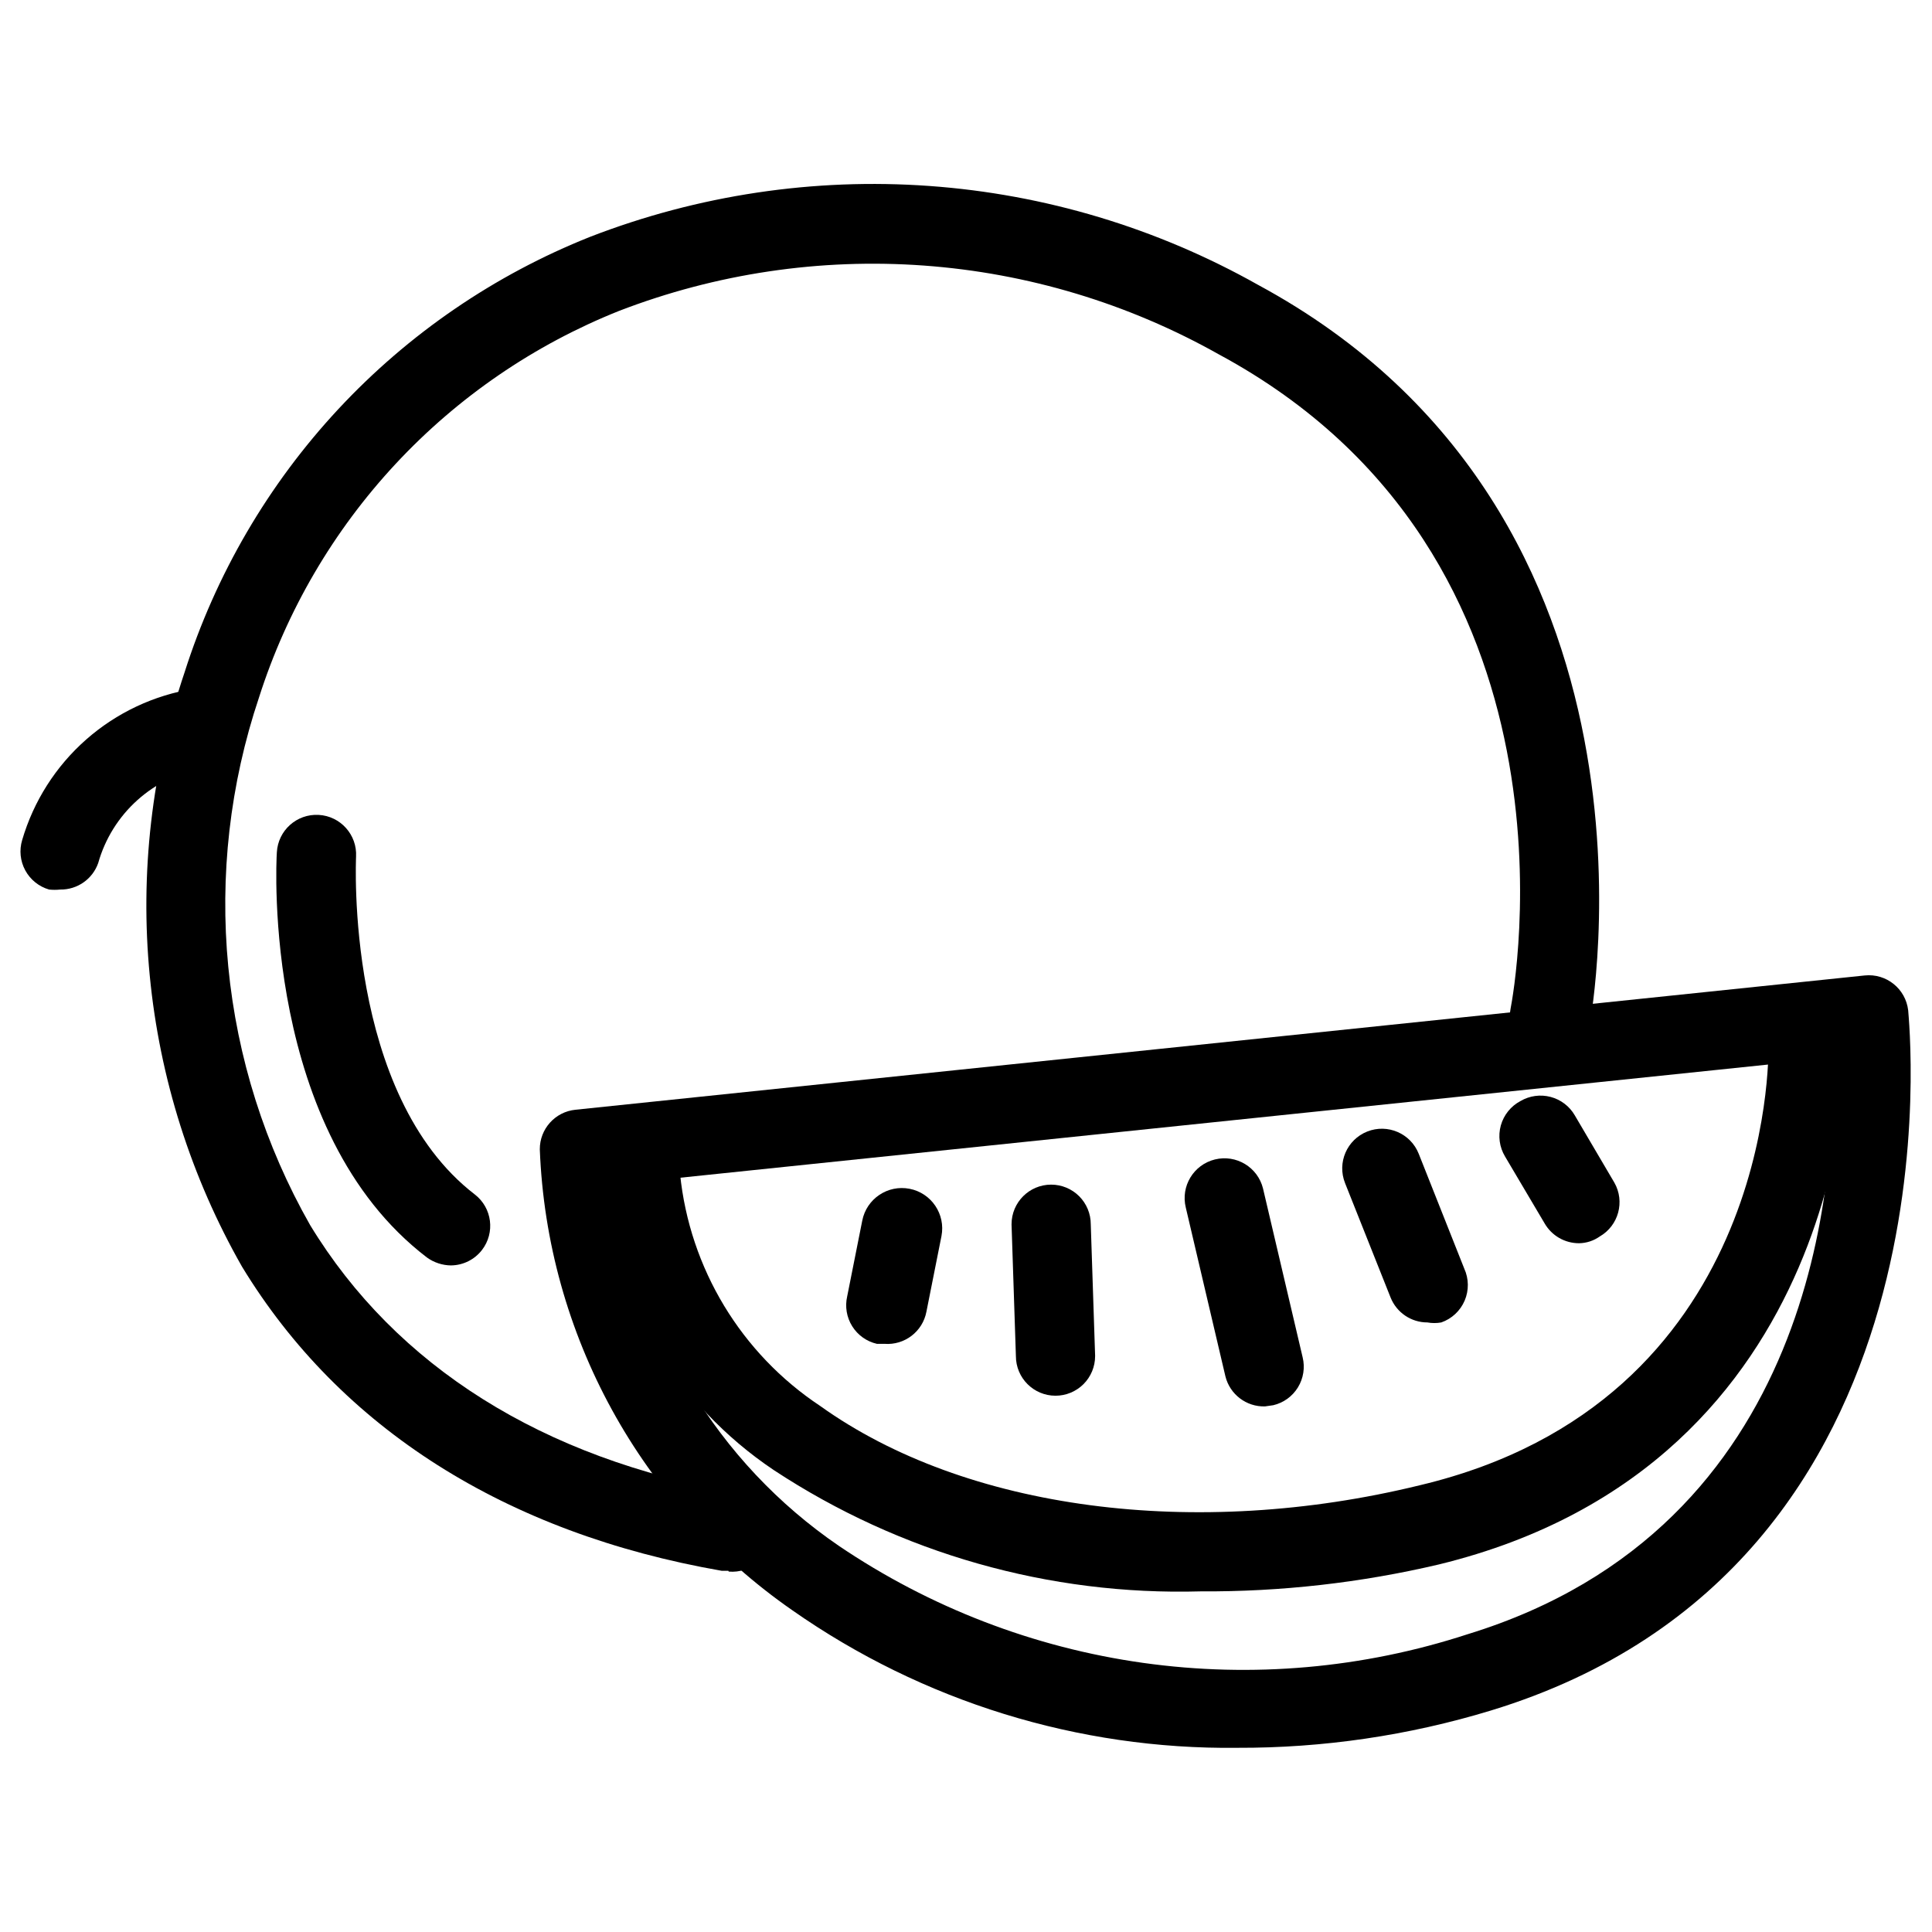 <?xml version="1.0" encoding="UTF-8"?>
<!-- Uploaded to: ICON Repo, www.iconrepo.com, Generator: ICON Repo Mixer Tools -->
<svg fill="#000000" width="800px" height="800px" version="1.1" viewBox="144 144 512 512" xmlns="http://www.w3.org/2000/svg">
 <g>
  <path d="m471.89 607.19c-42.129 0.48-83.352-12.258-117.87-36.422-40.27-27.949-65.066-73.195-66.965-122.18-0.027-5.41 4.062-9.953 9.445-10.496l341.64-35.582c5.734-0.613 10.887 3.512 11.547 9.238 0 1.469 16.164 146.95-110.63 185.57-21.773 6.621-44.414 9.945-67.176 9.867zm-163.21-149.46c4.312 38.848 25.355 73.879 57.621 95.934 24.16 16.348 51.738 26.957 80.629 31.016 28.887 4.055 58.32 1.453 86.051-7.609 92.68-28.445 97.613-121.34 96.562-152.72z"/>
  <path d="m462.14 565.73c-40.086 1.137-79.547-10.074-113.04-32.117-25.973-17.387-42.77-45.512-45.766-76.621-0.262-2.785 0.602-5.562 2.394-7.711 1.793-2.148 4.371-3.492 7.16-3.731 5.766-0.484 10.832 3.789 11.336 9.551 2.543 25.035 16.18 47.609 37.156 61.508 38.414 27.5 99.293 35.582 158.91 20.992 93.203-22.148 92.469-113.25 92.363-116.61-0.145-5.797 4.438-10.613 10.234-10.762 5.797-0.145 10.613 4.438 10.758 10.234 0 1.156 1.469 111.36-108.32 138.13-20.703 4.871-41.914 7.266-63.184 7.137z"/>
  <path d="m378.38 500.13h-1.996 0.004c-2.715-0.621-5.07-2.301-6.547-4.664-1.477-2.363-1.953-5.215-1.324-7.93l3.988-20.047c1.129-5.797 6.746-9.578 12.543-8.449 5.797 1.129 9.578 6.746 8.449 12.543l-3.988 20.047c-1 5.254-5.793 8.918-11.129 8.5z"/>
  <path d="m423.72 513.88c-5.797 0-10.496-4.699-10.496-10.496l-1.156-34.953 0.004 0.004c0-5.797 4.699-10.496 10.496-10.496 2.781 0 5.453 1.105 7.422 3.074s3.074 4.637 3.074 7.422l1.156 34.953-0.004-0.004c0 2.785-1.105 5.453-3.074 7.422s-4.637 3.074-7.422 3.074z"/>
  <path d="m479.24 516.71c-4.938 0.145-9.312-3.18-10.496-7.977l-10.496-44.715c-1.391-5.652 2.062-11.359 7.715-12.75 5.652-1.395 11.363 2.062 12.754 7.711l10.496 44.715c0.664 2.715 0.215 5.582-1.242 7.965-1.457 2.383-3.805 4.09-6.523 4.734z"/>
  <path d="m522.28 494.46c-4.301 0.008-8.168-2.613-9.762-6.609l-12.07-30.332v-0.004c-2.144-5.391 0.488-11.5 5.879-13.645 5.391-2.144 11.5 0.488 13.645 5.879l12.07 30.438c1.227 2.688 1.266 5.766 0.109 8.484-1.16 2.715-3.41 4.816-6.199 5.789-1.215 0.219-2.457 0.219-3.672 0z"/>
  <path d="m562.48 473.47c-3.766 0.012-7.25-1.988-9.133-5.25l-10.496-17.738c-1.484-2.473-1.891-5.449-1.117-8.23 0.777-2.777 2.66-5.117 5.211-6.465 2.41-1.41 5.277-1.805 7.977-1.094 2.695 0.707 5.004 2.461 6.406 4.875l10.496 17.844v-0.004c2.848 5.019 1.113 11.395-3.887 14.277-1.598 1.129-3.5 1.75-5.457 1.785z"/>
  <path d="m337.02 560.27h-1.785c-57.203-9.973-101.08-37.785-127.11-80.609-13.488-23.691-21.816-49.961-24.438-77.094-2.625-27.133 0.516-54.516 9.215-80.348 8.258-26 22.18-49.84 40.766-69.809 18.586-19.965 41.371-35.555 66.715-45.648 28.605-11.074 59.309-15.68 89.906-13.48 30.594 2.195 60.324 11.137 87.059 26.18 113.15 61.086 88.168 194.6 87.957 195.96-1.133 5.797-6.746 9.582-12.543 8.453-5.797-1.133-9.582-6.746-8.449-12.543 0.945-4.828 22.148-119.76-77.25-173.39h-0.004c-24.016-13.523-50.723-21.57-78.215-23.566-27.488-1.996-55.078 2.109-80.797 12.02-22.48 8.973-42.691 22.812-59.188 40.523-16.496 17.715-28.867 38.859-36.223 61.918-7.699 22.945-10.473 47.258-8.141 71.348 2.336 24.09 9.723 47.418 21.68 68.457 22.777 37.473 61.715 61.926 112.73 70.848v0.004c5.797 0.492 10.098 5.59 9.605 11.387s-5.59 10.098-11.387 9.605z"/>
  <path d="m159.95 379.74c-0.977 0.102-1.961 0.102-2.938 0-2.695-0.777-4.969-2.606-6.309-5.07-1.344-2.465-1.641-5.363-0.828-8.051 3.023-10.309 8.906-19.547 16.969-26.645 8.066-7.094 17.977-11.762 28.582-13.449 5.734-0.68 10.941 3.398 11.652 9.129 0.387 2.773-0.348 5.586-2.043 7.812-1.695 2.227-4.211 3.684-6.984 4.051-6.574 1.117-12.699 4.078-17.66 8.539-4.957 4.457-8.555 10.23-10.363 16.648-1.492 4.273-5.555 7.106-10.078 7.035z"/>
  <path d="m263.55 479.35c-2.301-0.02-4.539-0.754-6.402-2.098-43.559-33.273-39.992-104.33-39.781-107.38 0.32-5.797 5.277-10.238 11.074-9.918 5.797 0.316 10.238 5.277 9.918 11.074 0 0.629-3.043 62.977 31.488 89.531 4.57 3.539 5.414 10.109 1.891 14.691-1.961 2.547-4.977 4.055-8.188 4.094z"/>
 </g>
</svg>